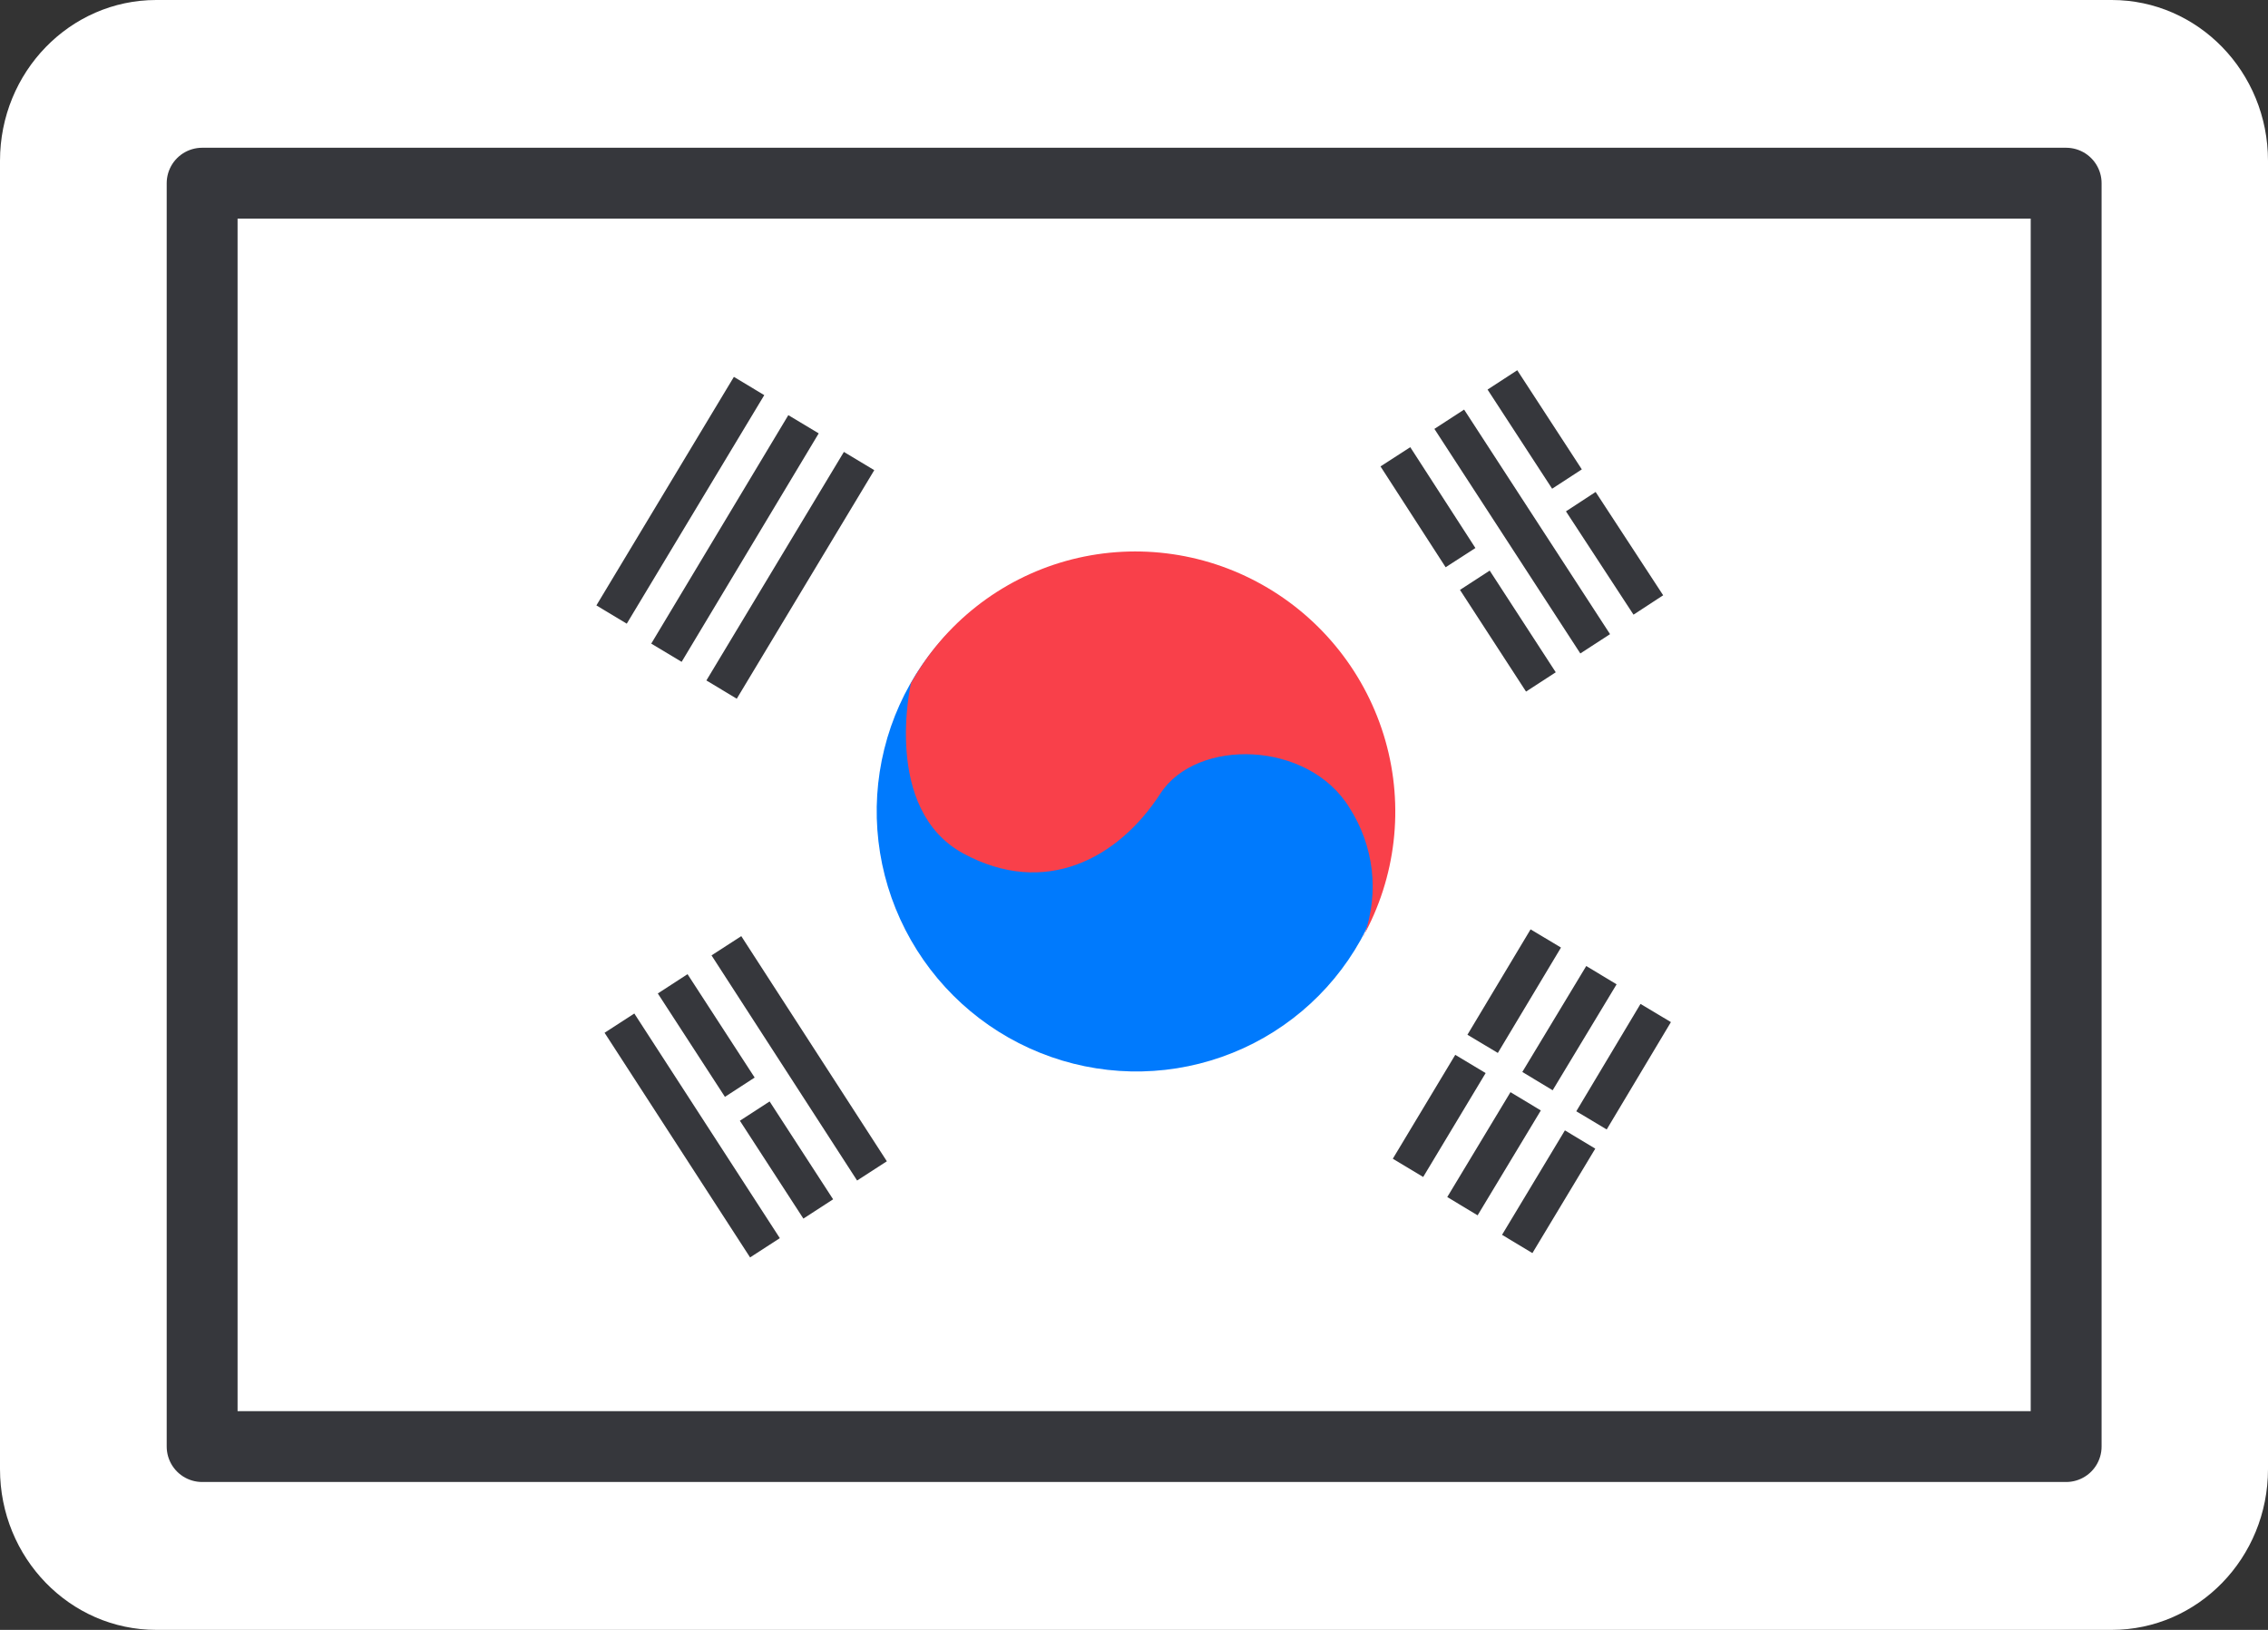 <svg width="32" height="23" viewBox="0 0 32 23" fill="none" xmlns="http://www.w3.org/2000/svg">
<rect x="0" y="0" width="32" height="23" fill="#333333" stroke="none"/>
<path d="M29.795 0H2.205C0.987 0 0 1.016 0 2.269V20.731C0 21.984 0.987 23 2.205 23H29.795C31.013 23 32 21.984 32 20.731V2.269C32 1.016 31.013 0 29.795 0Z" fill="white"/>
<path d="M29.152 2.585H2.852V20.413H29.152V2.585Z" fill="white" stroke="#36373C" stroke-linecap="round" stroke-linejoin="round"/>
<path d="M19.644 11.444C19.657 12.081 19.503 12.709 19.197 13.266C18.767 14.036 18.071 14.622 17.24 14.914C16.408 15.207 15.497 15.187 14.676 14.857C13.855 14.528 13.179 13.911 12.775 13.123C12.37 12.334 12.264 11.427 12.477 10.569C12.689 9.712 13.205 8.963 13.93 8.461C14.654 7.959 15.537 7.739 16.414 7.841C17.292 7.944 18.104 8.361 18.701 9.017C19.297 9.673 19.637 10.521 19.658 11.406L19.644 11.444Z" fill="#007AFD"/>
<path d="M19.252 13.187C19.355 12.894 19.39 12.581 19.354 12.272C19.317 11.963 19.211 11.666 19.043 11.403C18.461 10.445 16.882 10.411 16.373 11.197C15.778 12.119 14.742 12.668 13.592 12.044C12.443 11.42 12.853 9.64 12.853 9.64C13.323 8.797 14.11 8.177 15.04 7.916C15.97 7.656 16.967 7.777 17.812 8.253C18.657 8.728 19.281 9.519 19.547 10.452C19.812 11.384 19.697 12.382 19.227 13.226L19.252 13.187Z" fill="#F9404A"/>
<path d="M8.629 8.672L10.569 5.447" stroke="#36373C" stroke-width="0.5" stroke-miterlimit="10"/>
<path d="M9.403 9.211L11.337 5.987" stroke="#36373C" stroke-width="0.5" stroke-miterlimit="10"/>
<path d="M10.181 9.731L12.121 6.506" stroke="#36373C" stroke-width="0.5" stroke-miterlimit="10"/>
<path d="M22.109 6.76L21.198 5.361" stroke="#36373C" stroke-width="0.5" stroke-miterlimit="10"/>
<path d="M23.257 8.537L22.304 7.079" stroke="#36373C" stroke-width="0.5" stroke-miterlimit="10"/>
<path d="M22.507 9.085L20.448 5.916" stroke="#36373C" stroke-width="0.5" stroke-miterlimit="10"/>
<path d="M20.607 7.869L19.688 6.446" stroke="#36373C" stroke-width="0.5" stroke-miterlimit="10"/>
<path d="M21.741 9.623L20.809 8.188" stroke="#36373C" stroke-width="0.5" stroke-miterlimit="10"/>
<path d="M22.294 16.08L21.407 17.554" stroke="#36373C" stroke-width="0.5" stroke-miterlimit="10"/>
<path d="M23.361 14.295L22.455 15.81" stroke="#36373C" stroke-width="0.5" stroke-miterlimit="10"/>
<path d="M21.526 15.541L20.634 17.021" stroke="#36373C" stroke-width="0.5" stroke-miterlimit="10"/>
<path d="M22.595 13.761L21.693 15.256" stroke="#36373C" stroke-width="0.5" stroke-miterlimit="10"/>
<path d="M20.747 15.014L19.866 16.48" stroke="#36373C" stroke-width="0.5" stroke-miterlimit="10"/>
<path d="M21.81 13.243L20.919 14.73" stroke="#36373C" stroke-width="0.5" stroke-miterlimit="10"/>
<path d="M8.74 14.438L10.793 17.608" stroke="#36373C" stroke-width="0.5" stroke-miterlimit="10"/>
<path d="M10.649 15.679L11.545 17.06" stroke="#36373C" stroke-width="0.5" stroke-miterlimit="10"/>
<path d="M9.491 13.883L10.438 15.342" stroke="#36373C" stroke-width="0.5" stroke-miterlimit="10"/>
<path d="M10.249 13.346L12.303 16.523" stroke="#36373C" stroke-width="0.5" stroke-miterlimit="10"/>
</svg>
